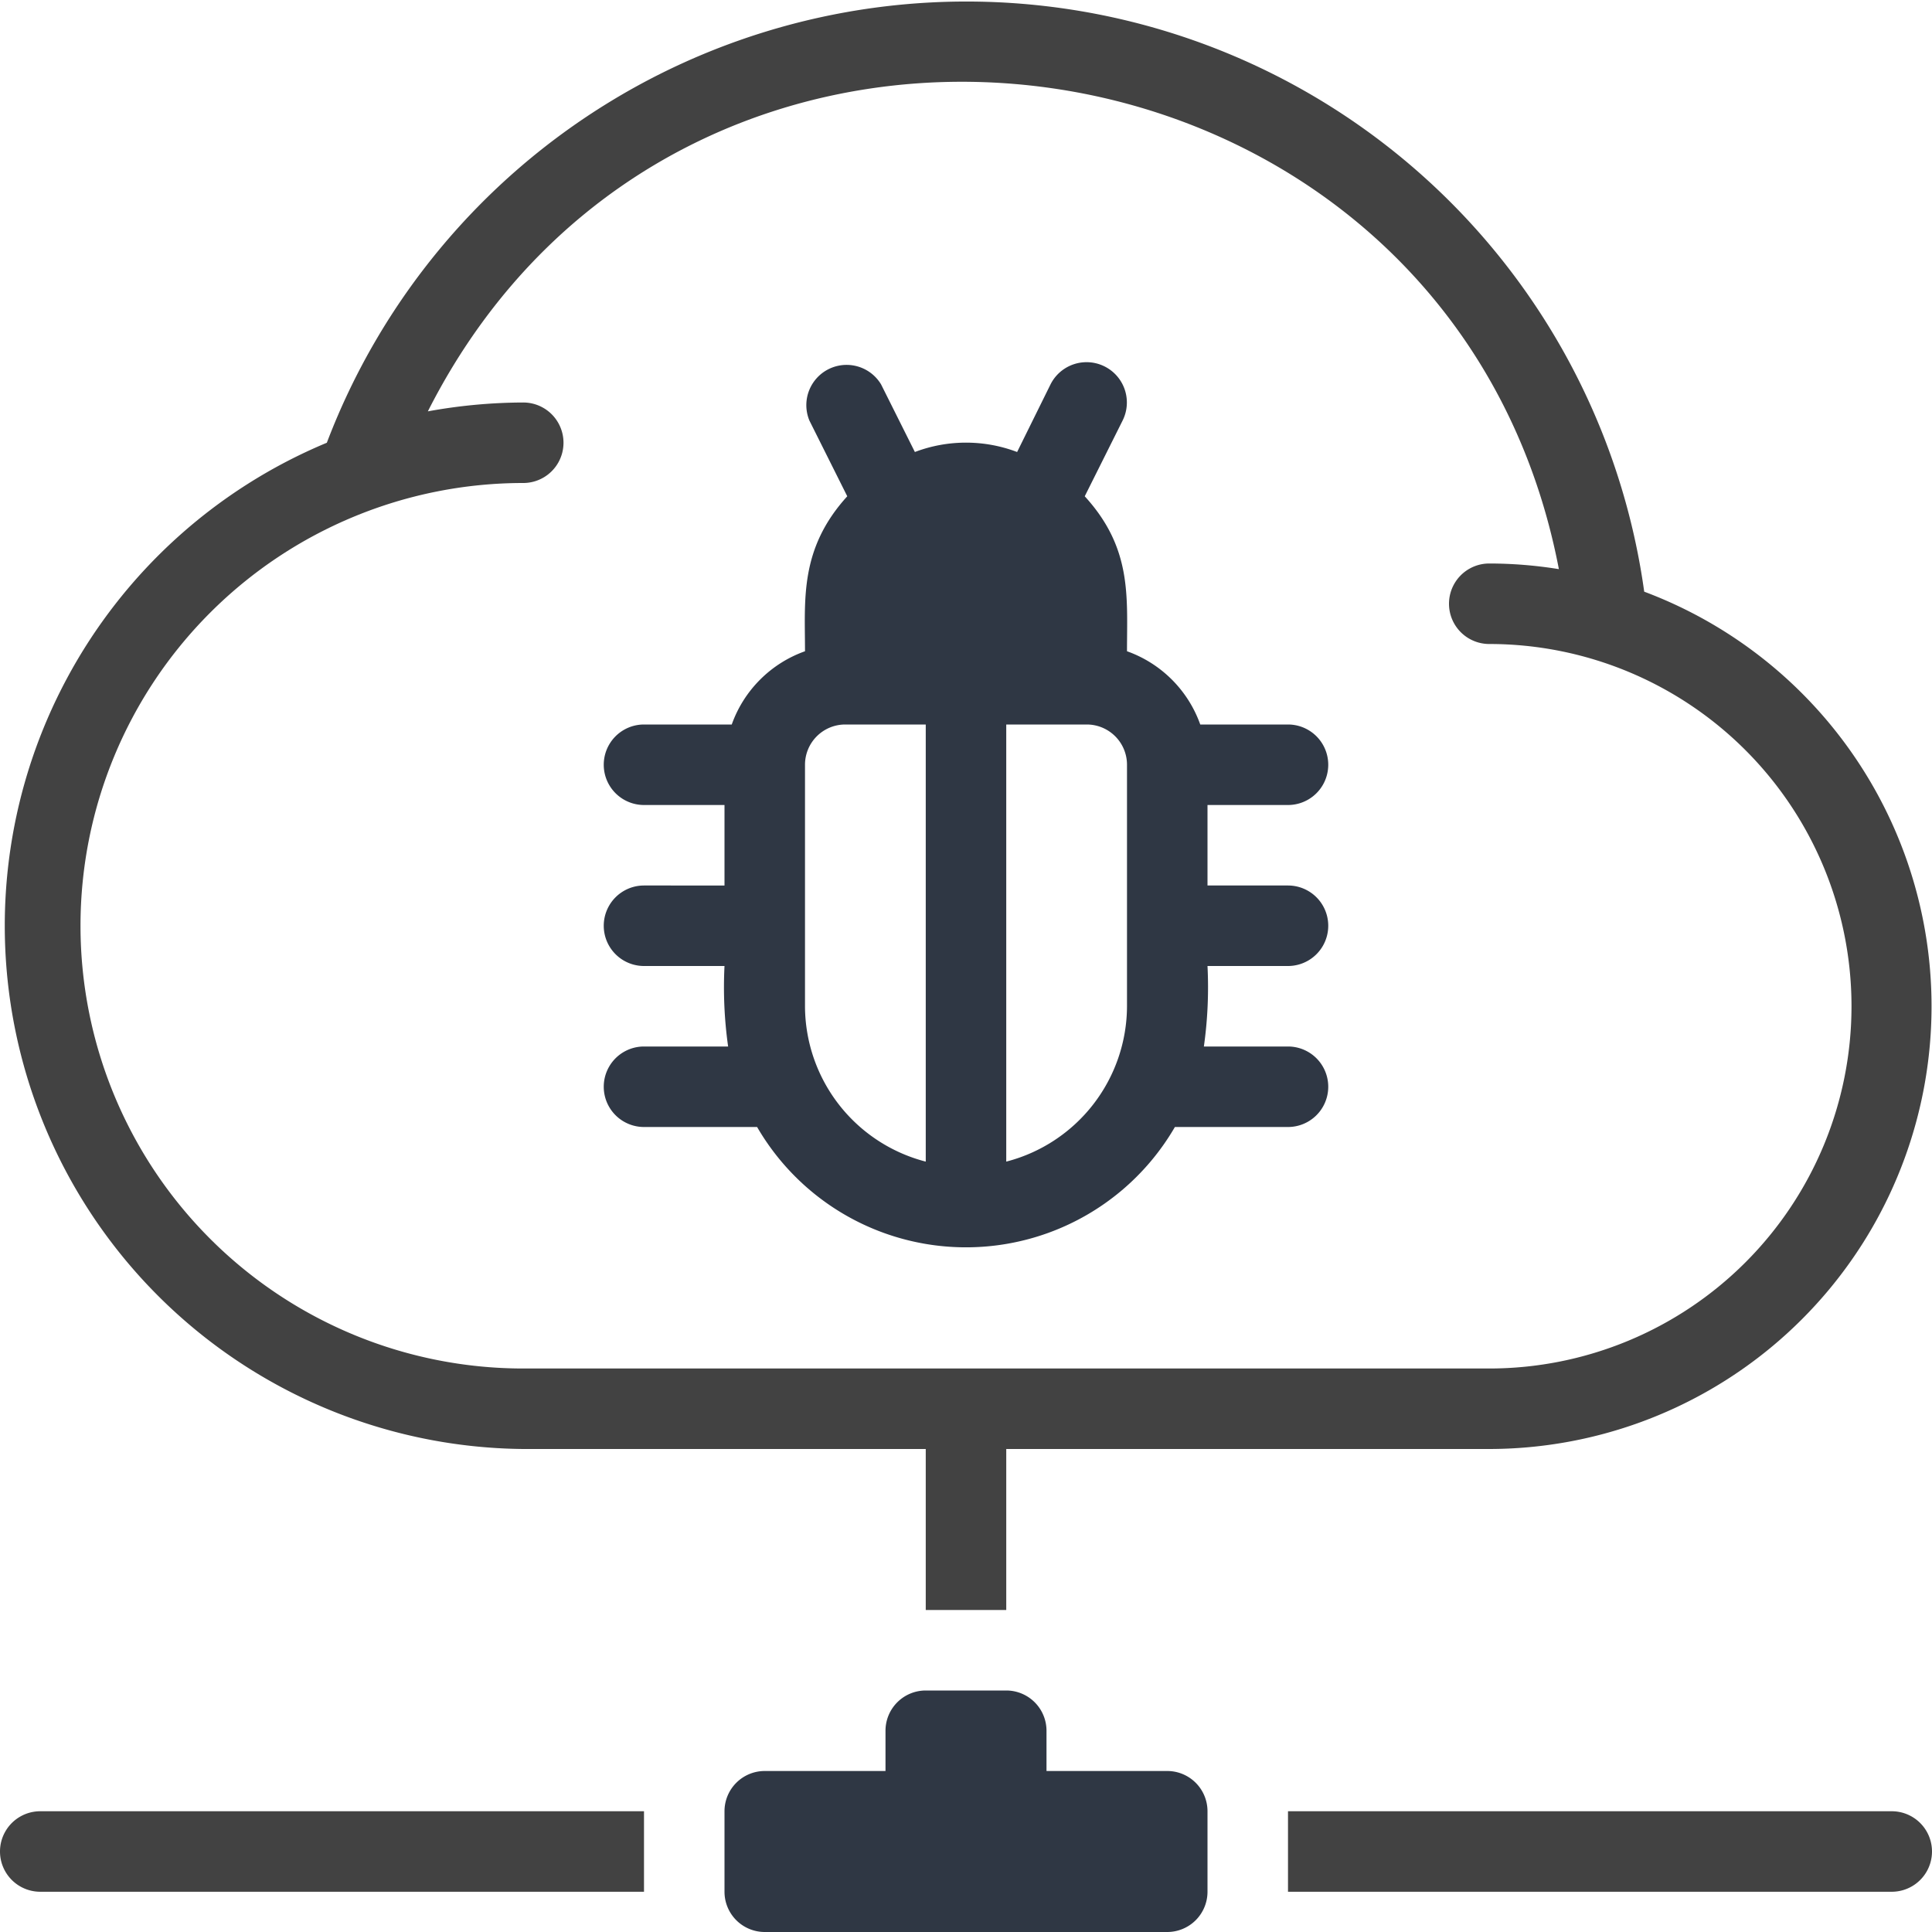 <svg xmlns="http://www.w3.org/2000/svg" viewBox="0 0 48 48"><defs><style>.cls-1{fill:#2f3744;}.cls-2{fill:#424242;}</style></defs><title>Cloud Bug</title><g id="Cloud_Bug" data-name="Cloud Bug"><path class="cls-1" d="M30,24h2a1,1,0,0,0,0-2H30V20h2a1,1,0,0,0,0-2H29.82A3,3,0,0,0,28,16.18c0-1.36.13-2.56-1.05-3.85l.94-1.88a1,1,0,0,0-1.79-.9l-.83,1.68a3.58,3.58,0,0,0-2.54,0l-.84-1.68a1,1,0,0,0-1.78.9l.94,1.88C19.86,13.64,20,14.89,20,16.18A3,3,0,0,0,18.18,18H16a1,1,0,0,0,0,2h2v2H16a1,1,0,0,0,0,2h2a10.53,10.53,0,0,0,.09,2H16a1,1,0,0,0,0,2h2.81a6,6,0,0,0,10.38,0H32a1,1,0,0,0,0-2H29.91A10.53,10.53,0,0,0,30,24Zm-7,4.86A4,4,0,0,1,20,25V19a1,1,0,0,1,1-1h2ZM28,25a4,4,0,0,1-3,3.86V18h2a1,1,0,0,1,1,1Z"/><path class="cls-2" d="M40.85,14.7A17,17,0,0,0,8.12,11,13,13,0,0,0,13,36H23v4h2V36H37a11,11,0,0,0,3.85-21.3ZM37,34H13a11,11,0,0,1,0-22,1,1,0,0,0,0-2,13.4,13.4,0,0,0-2.37.22c6.44-12.73,25.43-10,28.1,3.92A10.92,10.92,0,0,0,37,14a1,1,0,0,0,0,2,9,9,0,0,1,0,18Z"/><path class="cls-2" d="M16,45v2H1a1,1,0,0,1,0-2Z"/><path class="cls-2" d="M47,47H32V45H47A1,1,0,0,1,47,47Z"/><path class="cls-1" d="M29,44H26V43a1,1,0,0,0-1-1H23a1,1,0,0,0-1,1v1H19a1,1,0,0,0-1,1v2a1,1,0,0,0,1,1H29a1,1,0,0,0,1-1V45A1,1,0,0,0,29,44Z"/></g></svg>